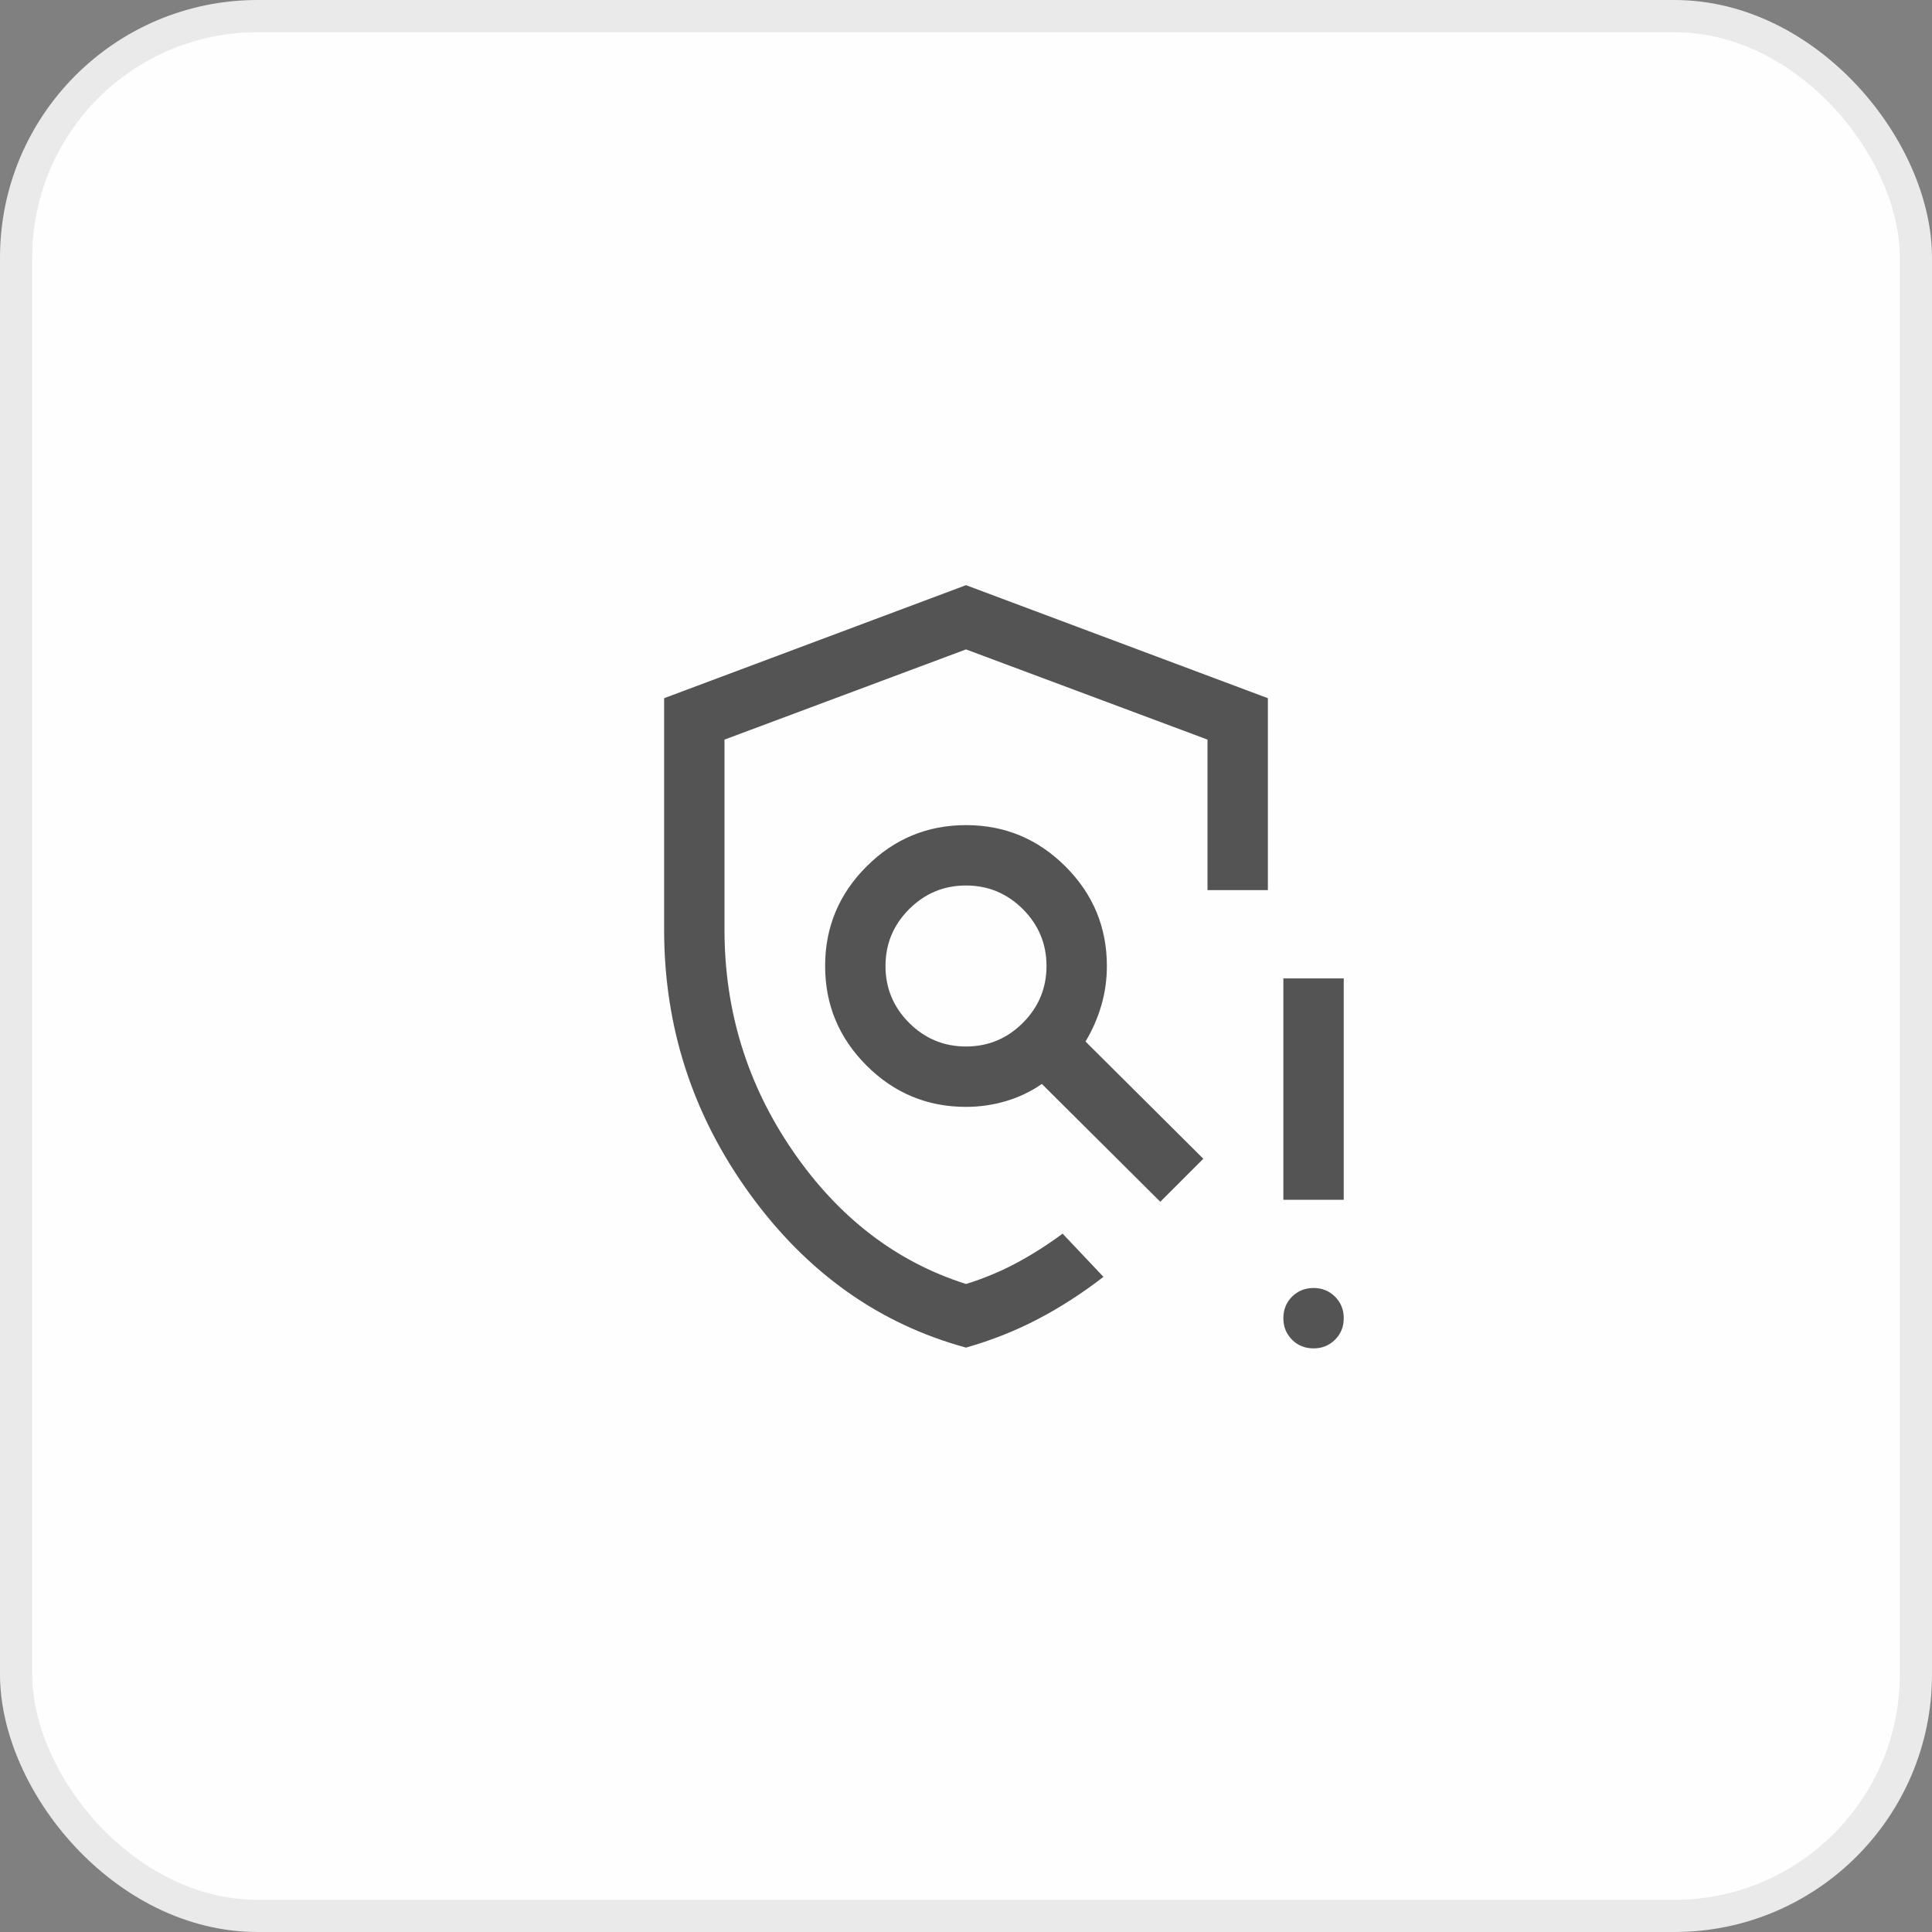 <svg width="60" height="60" viewBox="0 0 60 60" fill="none" xmlns="http://www.w3.org/2000/svg">
<rect x="0" y="0" width="60" height="60" fill="#808080" stroke="none"/>
<rect x="0.5" y="0.5" width="59" height="59" rx="7.5" fill="#FEFEFF" stroke="#EAEAEA"/>
<mask id="mask0_13279_19350" style="mask-type:alpha" maskUnits="userSpaceOnUse" x="15" y="15" width="30" height="30">
<rect x="15" y="15" width="30" height="30" fill="#D9D9D9"/>
</mask>
<g mask="url(#mask0_13279_19350)">
<path d="M30 41.851C27.297 41.114 25.058 39.522 23.285 37.077C21.512 34.631 20.625 31.898 20.625 28.875V21.683L30 18.173L39.375 21.683V27.644H37.5V22.969L30 20.168L22.5 22.969V28.875C22.5 31.396 23.208 33.688 24.625 35.75C26.042 37.812 27.833 39.188 30 39.875C30.542 39.708 31.057 39.495 31.547 39.234C32.036 38.974 32.521 38.667 33 38.312L34.269 39.654C33.614 40.16 32.939 40.596 32.245 40.96C31.551 41.325 30.803 41.622 30 41.851ZM40.793 41.875C40.527 41.875 40.304 41.785 40.125 41.605C39.945 41.425 39.856 41.203 39.856 40.937C39.856 40.671 39.946 40.449 40.125 40.269C40.305 40.09 40.528 40 40.794 40C41.059 40 41.282 40.09 41.462 40.27C41.641 40.45 41.731 40.672 41.731 40.938C41.731 41.204 41.641 41.426 41.461 41.606C41.281 41.785 41.059 41.875 40.793 41.875ZM39.856 37.26V30.385H41.731V37.26H39.856ZM30 32.5C30.688 32.5 31.276 32.255 31.766 31.766C32.255 31.276 32.5 30.688 32.5 30C32.5 29.312 32.255 28.724 31.766 28.234C31.276 27.745 30.688 27.5 30 27.5C29.312 27.5 28.724 27.745 28.234 28.234C27.745 28.724 27.5 29.312 27.5 30C27.5 30.688 27.745 31.276 28.234 31.766C28.724 32.255 29.312 32.5 30 32.5ZM30 34.375C28.797 34.375 27.767 33.947 26.91 33.09C26.053 32.233 25.625 31.203 25.625 30C25.625 28.797 26.053 27.767 26.91 26.91C27.767 26.053 28.797 25.625 30 25.625C31.203 25.625 32.233 26.053 33.09 26.91C33.947 27.767 34.375 28.797 34.375 30C34.375 30.422 34.318 30.829 34.203 31.223C34.089 31.616 33.925 31.99 33.712 32.346L37.37 35.986L36.034 37.322L32.356 33.663C32.013 33.901 31.64 34.078 31.237 34.197C30.834 34.316 30.422 34.375 30 34.375Z" fill="#545454"/>
</g>
</svg>
